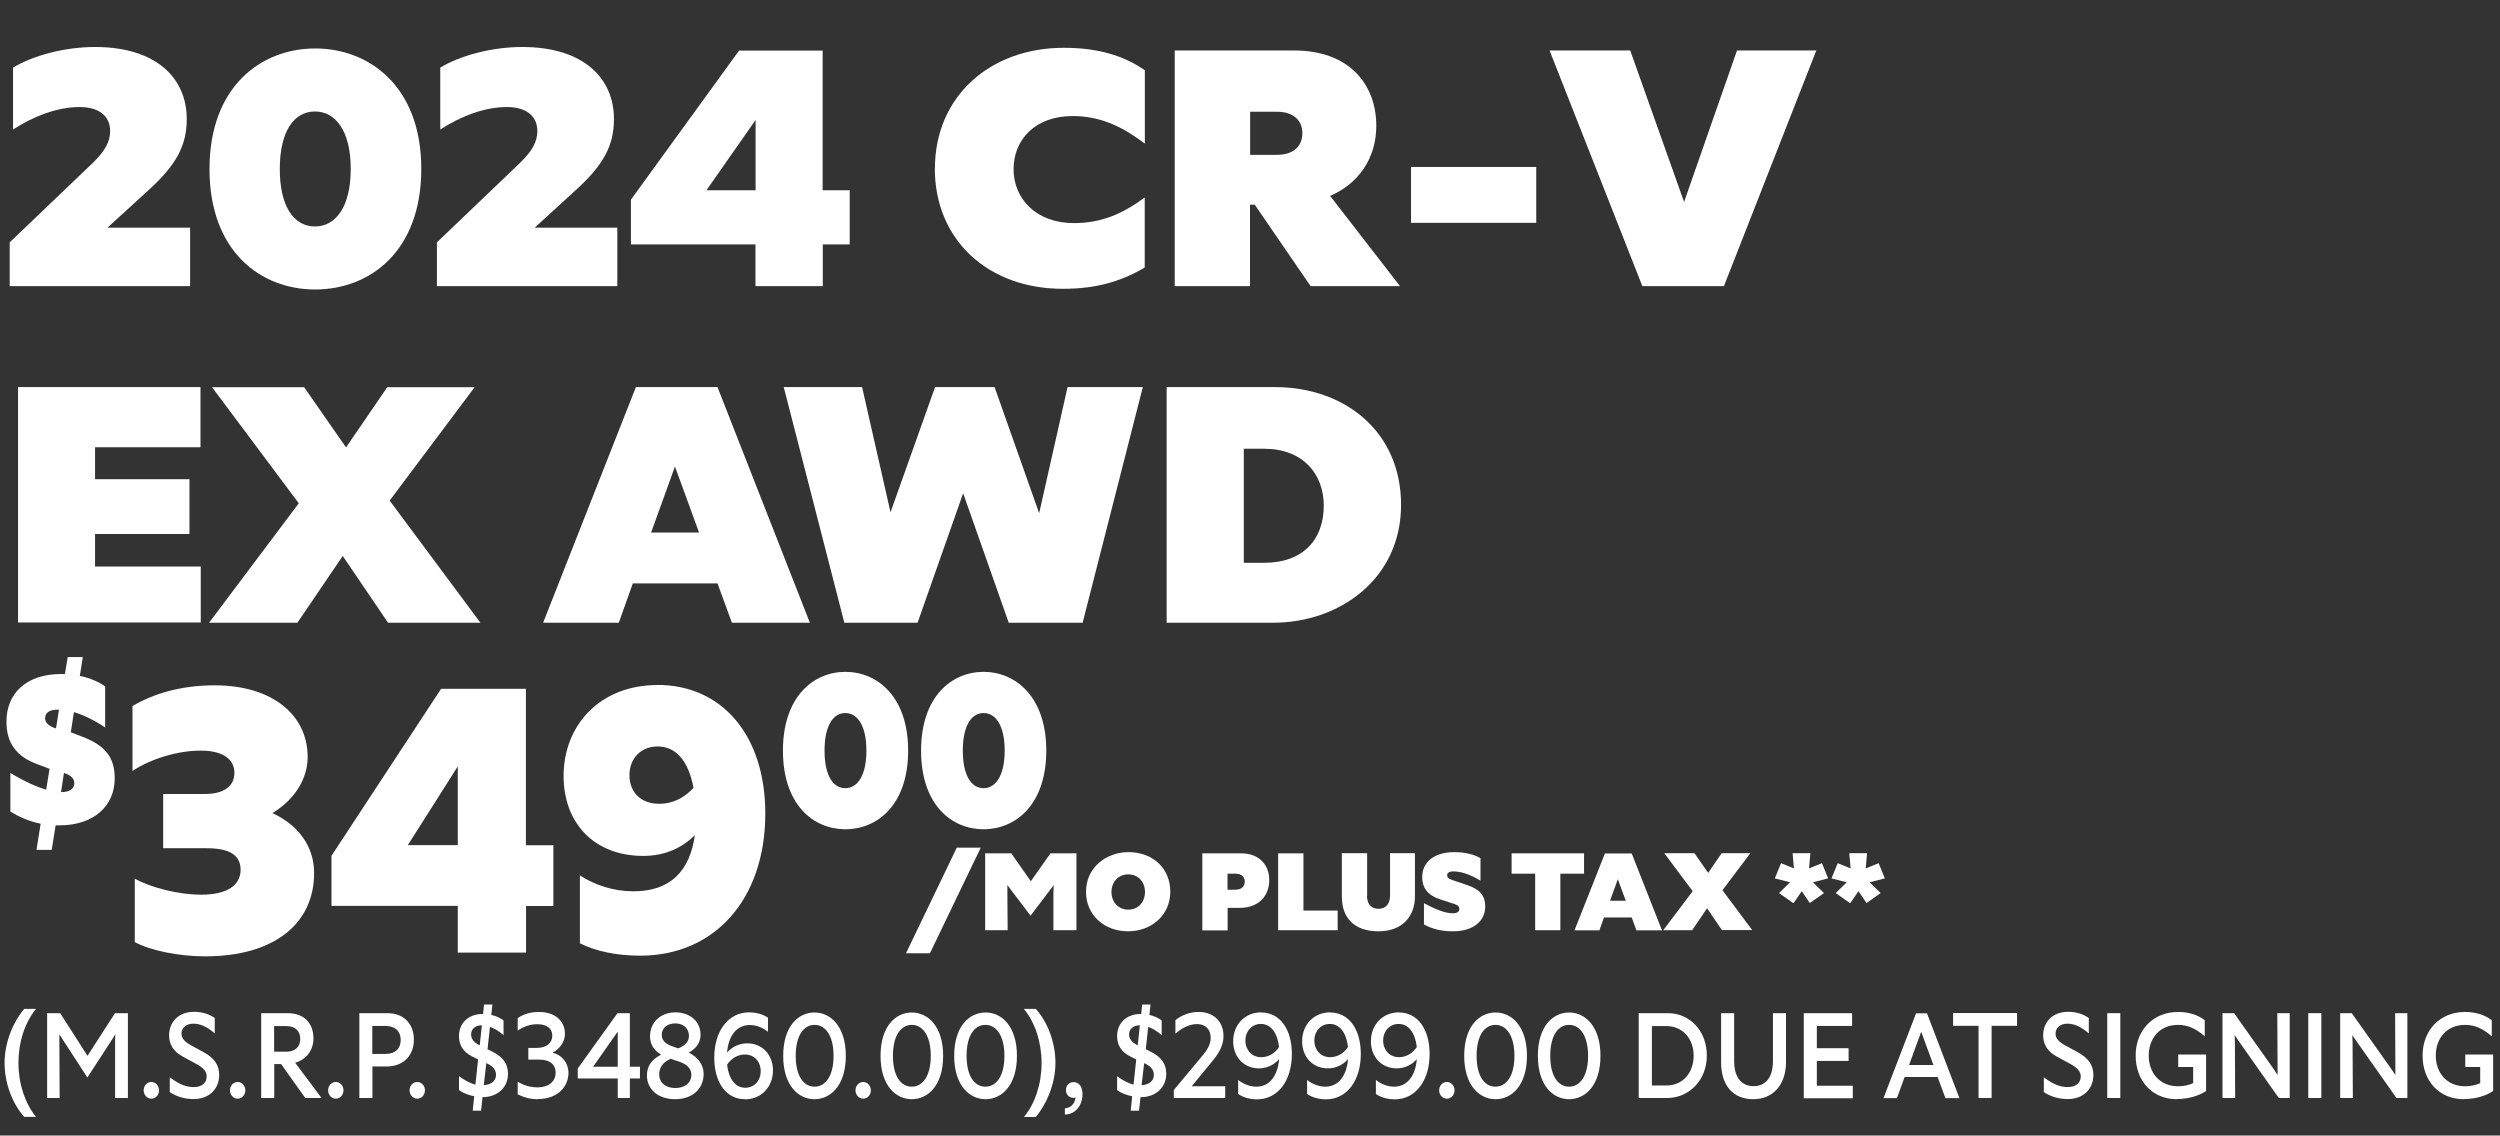 <?xml version="1.0" encoding="UTF-8"?>
<svg id="Layer_2" data-name="Layer 2" xmlns="http://www.w3.org/2000/svg" viewBox="0 0 185.68 84.34">
  <rect x="0" y="0" width="185.68" height="84.34" fill="#333333" stroke="none"/>
  <defs>
    <style>
      .cls-1 {
        fill: #fff;
        stroke-width: 0px;
      }
    </style>
  </defs>
  <g id="Layer_1-2" data-name="Layer 1">
    <g>
      <path class="cls-1" d="M14.12,21.25H.72v-3.25l6.14-5.87c.99-.95,1.32-1.65,1.32-2.4,0-1.12-.84-1.78-2.26-1.78-1.69,0-3.46.7-4.95,1.67v-4.6c1.49-.9,3.85-1.53,6.09-1.53,4.55,0,6.81,2.32,6.81,5.35,0,1.95-.75,3.4-2.88,5.32l-3.01,2.75h6.14v4.32Z"/>
      <path class="cls-1" d="M15.56,12.55c0-6.12,3.83-8.95,7.85-8.95s7.88,2.82,7.88,8.95-3.83,8.95-7.88,8.95-7.85-2.82-7.85-8.95ZM26.05,12.55c0-2.82-1.12-4.27-2.66-4.27s-2.61,1.45-2.61,4.27,1.07,4.27,2.61,4.27,2.66-1.45,2.66-4.27Z"/>
      <path class="cls-1" d="M45.85,21.25h-13.4v-3.25l6.14-5.87c.99-.95,1.32-1.65,1.32-2.4,0-1.12-.84-1.78-2.26-1.78-1.69,0-3.46.7-4.95,1.67v-4.6c1.49-.9,3.85-1.53,6.09-1.53,4.55,0,6.81,2.32,6.81,5.35,0,1.95-.75,3.4-2.88,5.32l-3.01,2.75h6.14v4.32Z"/>
      <path class="cls-1" d="M61.11,18.15v3.1h-5v-3.1h-9.25v-3.32l8.03-11.07h6.21v10.37h2.01v4.02h-2.01ZM56.12,14.13v-5.22l-3.65,5.22h3.65Z"/>
      <path class="cls-1" d="M69.44,12.5c0-5.32,4.08-8.95,9.57-8.95,2.51,0,4.45.57,6.02,1.67v5.45c-1.84-1.4-3.46-2.05-5.37-2.05-2.78,0-4.38,1.75-4.38,3.95s1.69,4,4.47,4c2.04,0,3.6-.67,5.27-1.9v5.2c-1.84,1.08-3.68,1.58-6.09,1.58-5.52,0-9.5-3.6-9.5-8.95Z"/>
      <path class="cls-1" d="M87.26,3.75h8.87c4.03,0,6.09,2.47,6.09,5.6,0,2.45-1.37,4.32-3.43,5.2l5.19,6.7h-6.64l-4.15-6.05h-.35v6.05h-5.59V3.75ZM92.85,8.3v3.2h1.99c1.29,0,1.89-.7,1.89-1.6s-.6-1.6-1.89-1.6h-1.99Z"/>
      <path class="cls-1" d="M104.8,16.55v-4.15h9.3v4.15h-9.3Z"/>
      <path class="cls-1" d="M128.04,21.25h-6.06l-6.89-17.5h5.99l4,11.25,3.93-11.25h5.89l-6.86,17.5Z"/>
      <path class="cls-1" d="M1.34,28.75h13.55v4.47h-7.83v2.37h7.01v4.07h-7.01v2.42h7.85v4.15H1.34v-17.5Z"/>
      <path class="cls-1" d="M25.45,41.3l-3.36,4.95h-6.56l6.66-8.87-6.44-8.62h6.84l3.11,4.47,3.06-4.47h6.49l-6.31,8.42,6.74,9.07h-6.86l-3.36-4.95Z"/>
      <path class="cls-1" d="M53.29,43.33h-6.29l-1.04,2.92h-5.62l6.89-17.5h6.06l6.86,17.5h-5.79l-1.07-2.92ZM51.92,39.55l-1.79-4.9-1.77,4.9h3.55Z"/>
      <path class="cls-1" d="M71.53,36.65l-3.38,9.6h-5.44l-4.5-17.5h5.82l2.11,9.3,3.31-9.3h4.42l3.31,9.37,2.11-9.37h5.59l-4.47,17.5h-5.49l-3.38-9.6Z"/>
      <path class="cls-1" d="M86.66,28.75h8.03c5.15,0,9.37,3.27,9.37,8.75s-4.55,8.75-9.5,8.75h-7.91v-17.5ZM92.38,33.33v8.47h1.52c2.86,0,4.42-1.7,4.42-4.25,0-2.33-1.54-4.22-4.42-4.22h-1.52Z"/>
    </g>
    <g>
      <path class="cls-1" d="M4.13,61.31l-.29,1.81h-1.13l.31-1.94c-.87-.18-1.6-.51-2.25-.9v-2.87c1.12.67,1.97,1.04,2.66,1.24l.25-1.55-.88-.33c-1.63-.59-2.32-1.63-2.32-3.17,0-2.09,1.45-3.54,4.07-3.54h.27l.21-1.26h1.12l-.22,1.4c.78.16,1.43.46,1.88.78v3.05c-.85-.57-1.63-.93-2.32-1.14l-.23,1.5.81.31c1.84.69,2.45,1.63,2.45,3.12,0,2.04-1.56,3.48-4.1,3.48h-.26ZM4.16,54.1l.22-1.39h-.12c-.66,0-.91.28-.91.64,0,.26.18.51.65.7l.16.05ZM4.75,57.41l-.22,1.42h.03c.66,0,.96-.28.96-.67,0-.28-.18-.52-.62-.7l-.15-.05Z"/>
      <path class="cls-1" d="M15.25,71.03c-2.02,0-4.13-.45-5.24-1.06v-4.7c1.26.67,3.25,1.18,4.94,1.18,1.92,0,2.92-.7,2.92-1.85s-.93-1.6-2.52-1.6h-3.23v-4.03h3.12c1.36,0,2.17-.56,2.17-1.57s-.86-1.65-2.5-1.65-3.63.56-5.07,1.51v-4.82c1.51-.9,3.58-1.54,6.1-1.54,4.33,0,6.91,2.24,6.91,5.32,0,1.68-1.03,3.22-2.62,4.17,1.89.87,3.1,2.44,3.1,4.45,0,3.75-2.95,6.19-8.09,6.19Z"/>
      <path class="cls-1" d="M39.07,67.28v3.47h-5.07v-3.47h-9.38v-3.72l8.14-12.4h6.3v11.62h2.04v4.51h-2.04ZM34,62.77v-5.85l-3.71,5.85h3.71Z"/>
      <path class="cls-1" d="M48.82,50.87c4.84,0,8.02,3.78,8.02,9.55,0,6.41-3.8,10.56-9.28,10.56-1.81,0-3.33-.34-4.49-.92v-5.04c1.13.73,2.52,1.18,3.98,1.18,2.72,0,4.18-1.48,4.56-4.17-1.06,1.04-2.34,1.54-3.83,1.54-3.63,0-5.92-2.41-5.92-5.94,0-3.78,2.72-6.75,6.96-6.75ZM51.51,58.52c-.38-2.02-1.31-3.08-2.67-3.08-1.26,0-2.09.92-2.09,2.13s.78,2.13,2.22,2.13c.91,0,1.76-.36,2.54-1.18Z"/>
      <path class="cls-1" d="M58.15,55.75c0-4,2.26-5.85,4.64-5.85s4.66,1.85,4.66,5.85-2.26,5.84-4.66,5.84-4.64-1.84-4.64-5.84ZM64.35,55.75c0-1.85-.66-2.79-1.57-2.79s-1.54.95-1.54,2.79.63,2.79,1.54,2.79,1.57-.95,1.57-2.79Z"/>
      <path class="cls-1" d="M68.41,55.75c0-4,2.26-5.85,4.64-5.85s4.66,1.85,4.66,5.85-2.26,5.84-4.66,5.84-4.64-1.84-4.64-5.84ZM74.62,55.75c0-1.85-.66-2.79-1.57-2.79s-1.54.95-1.54,2.79.63,2.79,1.54,2.79,1.57-.95,1.57-2.79Z"/>
      <path class="cls-1" d="M67.29,70.8l3.77-7.84h1.78l-3.77,7.84h-1.78Z"/>
      <path class="cls-1" d="M74.84,69.09h-1.67v-5.71h1.94l1.45,2.07,1.46-2.07h1.93v5.71h-1.71v-2.68s.02-.67.02-.67l-.28.37-1.44,1.9-1.44-1.9-.28-.38v.68s.02,2.68.02,2.68Z"/>
      <path class="cls-1" d="M86.92,66.23c0,1.75-1.41,2.94-3.14,2.94s-3.12-1.17-3.12-2.94,1.47-2.94,3.15-2.94c1.79,0,3.11,1.18,3.11,2.94ZM82.55,66.25c0,.74.51,1.31,1.25,1.31s1.24-.56,1.24-1.31-.5-1.31-1.24-1.31-1.25.57-1.25,1.31Z"/>
      <path class="cls-1" d="M89.3,63.38h2.89c1.34,0,2.08.87,2.08,1.98,0,1.18-.78,2.07-2.2,2.07h-.89v1.67h-1.88v-5.71ZM91.17,64.89v1.19h.57c.5,0,.71-.27.71-.6s-.21-.59-.71-.59h-.57Z"/>
      <path class="cls-1" d="M99.35,69.09h-4.42v-5.71h1.88v4.25h2.54v1.47Z"/>
      <path class="cls-1" d="M101.53,66.54c0,.63.34.96.86.96s.85-.36.85-.96v-3.17h1.85v3.22c0,1.44-.91,2.58-2.71,2.58s-2.72-1-2.72-2.58v-3.22h1.88v3.17Z"/>
      <path class="cls-1" d="M105.76,67.08c1.04.56,1.66.75,2.15.75.32,0,.48-.12.48-.33,0-.15-.09-.27-.37-.36l-1.05-.34c-.93-.3-1.34-.86-1.34-1.65,0-1.1.86-1.86,2.38-1.86.87,0,1.53.2,1.95.45v1.67c-.87-.53-1.53-.69-2.04-.69-.28,0-.44.12-.44.29,0,.15.1.26.38.35l1.09.37c1,.33,1.36.83,1.36,1.6,0,1.09-.91,1.84-2.38,1.84-.9,0-1.6-.19-2.17-.51v-1.58Z"/>
      <path class="cls-1" d="M114.02,69.09v-4.2h-1.75v-1.51h5.38v1.51h-1.76v4.2h-1.88Z"/>
      <path class="cls-1" d="M121.2,68.14h-2.07l-.34.96h-1.85l2.26-5.71h1.99l2.25,5.71h-1.9l-.35-.96ZM120.75,66.9l-.59-1.6-.58,1.6h1.17Z"/>
      <path class="cls-1" d="M126.78,67.47l-1.1,1.62h-2.15l2.19-2.9-2.11-2.82h2.24l1.02,1.46,1-1.46h2.13l-2.07,2.75,2.21,2.96h-2.25l-1.1-1.62Z"/>
      <path class="cls-1" d="M133.18,67.07l-1.05-.74.82-.8-1.13-.29.46-1.13.96.39-.1-1.13h1.32l-.1,1.13.96-.39.46,1.13-1.13.29.82.8-1.05.74-.6-.88-.6.88Z"/>
      <path class="cls-1" d="M137.39,67.07l-1.05-.74.82-.8-1.13-.29.46-1.13.96.39-.1-1.13h1.32l-.1,1.13.96-.39.46,1.13-1.13.29.82.8-1.05.74-.6-.88-.6.88Z"/>
      <path class="cls-1" d="M2.68,82.95h-.88c-.85-.94-1.46-2.45-1.46-4.01s.67-3.09,1.46-4.01h.88c-.83,1-1.31,2.46-1.31,4.01s.49,3.02,1.31,4.02Z"/>
      <path class="cls-1" d="M4.43,81.55h-.93v-6.3h.97l2.03,3.17,2.04-3.17h.96v6.3h-.95v-4.37s.02-.37.02-.37l-.23.37-1.85,2.85-1.85-2.85-.23-.36v.36s.02,4.37.02,4.37Z"/>
      <path class="cls-1" d="M10.67,80.98c0-.35.26-.62.57-.62s.57.27.57.62-.25.62-.57.62-.57-.28-.57-.62Z"/>
      <path class="cls-1" d="M12.62,80.02c.75.57,1.27.72,1.76.72.61,0,.97-.31.97-.79,0-.37-.23-.64-.79-.94l-.98-.53c-.71-.39-1.02-.92-1.02-1.58,0-.97.67-1.75,1.86-1.75.66,0,1.18.21,1.53.46v1.14c-.64-.55-1.14-.72-1.6-.72-.54,0-.87.33-.87.74,0,.33.21.6.73.88l.9.49c.79.43,1.17.95,1.17,1.7,0,1.04-.75,1.79-1.9,1.79-.66,0-1.29-.19-1.77-.52v-1.1Z"/>
      <path class="cls-1" d="M17.08,80.98c0-.35.26-.62.57-.62s.57.27.57.62-.25.62-.57.62-.57-.28-.57-.62Z"/>
      <path class="cls-1" d="M19.39,75.25h1.96c1.28,0,1.93.78,1.93,1.88,0,.88-.54,1.58-1.36,1.8l1.96,2.62h-1.21l-1.79-2.52h-.51v2.52h-.97v-6.3ZM20.36,76.2v1.91h.92c.66,0,1.02-.38,1.02-.95s-.36-.95-1.02-.95h-.92Z"/>
      <path class="cls-1" d="M24.37,80.98c0-.35.26-.62.57-.62s.57.27.57.62-.25.62-.57.62-.57-.28-.57-.62Z"/>
      <path class="cls-1" d="M26.68,75.25h2.09c1.3,0,1.97.88,1.97,1.96,0,1.22-.81,2-2.03,2h-1.05v2.34h-.97v-6.3ZM27.65,76.2v2.08h.96c.79,0,1.15-.43,1.15-1.04s-.37-1.04-1.15-1.04h-.96Z"/>
      <path class="cls-1" d="M30.42,80.98c0-.35.26-.62.57-.62s.57.27.57.62-.25.62-.57.62-.57-.28-.57-.62Z"/>
      <path class="cls-1" d="M35.84,81.47l-.11,1.02h-.62l.11-1.07c-.42-.08-.81-.23-1.13-.45v-1.04c.49.36.88.54,1.22.63l.2-1.87-.45-.23c-.7-.35-.97-.88-.97-1.51,0-.91.64-1.64,1.76-1.64h.03l.07-.7h.62l-.08.77c.37.08.67.23.91.41v1.09c-.37-.32-.71-.51-1.01-.61l-.18,1.66.4.2c.77.39,1.12.91,1.12,1.62,0,1.01-.77,1.74-1.9,1.74ZM35.63,77.65l.16-1.5c-.53,0-.8.31-.8.68,0,.31.18.59.64.81ZM36.12,78.95l-.19,1.65c.57-.04.91-.33.91-.77,0-.34-.19-.63-.72-.87Z"/>
      <path class="cls-1" d="M39.92,81.64c-.54,0-1.01-.13-1.47-.36v-.95c.42.28.95.43,1.46.43.92,0,1.36-.5,1.36-1.09s-.42-.97-1.2-.97h-.83v-.87h.62c.78,0,1.16-.41,1.16-.91s-.37-.85-1.12-.85c-.61,0-1.11.24-1.45.47v-.92c.38-.28.95-.46,1.56-.46,1.4,0,1.95.84,1.95,1.62,0,.56-.35,1.11-.92,1.4.7.18,1.18.77,1.18,1.5,0,.95-.71,1.95-2.29,1.95Z"/>
      <path class="cls-1" d="M46.78,80.1v1.45h-.9v-1.45h-2.97v-.74l2.95-4.11h.92v3.98h.75v.87h-.75ZM45.88,79.23v-2.61l-1.83,2.61h1.83Z"/>
      <path class="cls-1" d="M50.15,81.64c-1.25,0-2.1-.71-2.1-1.76,0-.68.31-1.16,1.05-1.55-.54-.32-.82-.77-.82-1.36,0-1.04.78-1.78,1.88-1.78s1.87.68,1.87,1.67c0,.55-.29.99-.87,1.32.71.36,1.1.93,1.1,1.58,0,1.13-.85,1.88-2.12,1.88ZM50.15,80.81c.73,0,1.2-.39,1.2-.99,0-.43-.3-.76-.88-.96l-.66-.22c-.56.24-.85.64-.85,1.16,0,.61.47,1.01,1.2,1.01ZM50.36,77.87c.54-.21.81-.52.81-.93,0-.55-.41-.93-1.01-.93s-1.01.34-1.01.84c0,.4.24.67.8.87l.41.14Z"/>
      <path class="cls-1" d="M55.32,81.64c-1.37,0-2.27-1.22-2.27-3.09,0-1.98,1.05-3.36,2.58-3.36.54,0,1.04.14,1.41.4v1.04c-.41-.32-.89-.5-1.35-.5-.96,0-1.59.78-1.69,2.05.37-.44.91-.69,1.5-.69,1.11,0,1.91.84,1.91,2.01,0,1.24-.88,2.15-2.08,2.15ZM54,79.07c.12,1.07.62,1.72,1.35,1.72.66,0,1.15-.52,1.15-1.23s-.48-1.24-1.17-1.24c-.53,0-1.03.29-1.33.76Z"/>
      <path class="cls-1" d="M58.17,78.42c0-2.21,1.13-3.22,2.32-3.22s2.33,1.02,2.33,3.22-1.13,3.22-2.33,3.22-2.32-1.02-2.32-3.22ZM61.91,78.42c0-1.53-.62-2.3-1.41-2.3s-1.4.76-1.4,2.3.61,2.29,1.4,2.29,1.41-.76,1.41-2.29Z"/>
      <path class="cls-1" d="M63.54,80.98c0-.35.26-.62.57-.62s.57.27.57.62-.25.62-.57.62-.57-.28-.57-.62Z"/>
      <path class="cls-1" d="M65.4,78.42c0-2.21,1.13-3.22,2.32-3.22s2.33,1.02,2.33,3.22-1.13,3.22-2.33,3.22-2.32-1.02-2.32-3.22ZM69.13,78.42c0-1.53-.62-2.3-1.41-2.3s-1.4.76-1.4,2.3.61,2.29,1.4,2.29,1.41-.76,1.41-2.29Z"/>
      <path class="cls-1" d="M70.87,78.42c0-2.21,1.13-3.22,2.33-3.22s2.33,1.02,2.33,3.22-1.13,3.22-2.33,3.22-2.33-1.02-2.33-3.22ZM74.6,78.42c0-1.53-.62-2.3-1.41-2.3s-1.4.76-1.4,2.3.61,2.29,1.4,2.29,1.41-.76,1.41-2.29Z"/>
      <path class="cls-1" d="M76.05,74.93h.88c.85.94,1.46,2.45,1.46,4.01s-.67,3.09-1.46,4.02h-.88c.83-1,1.31-2.46,1.31-4.01s-.49-3.02-1.31-4.01Z"/>
      <path class="cls-1" d="M79.09,82.77v-.45c.47-.04.75-.38.79-.81-.04.02-.09.03-.15.03-.34,0-.56-.26-.56-.58,0-.34.24-.59.57-.59.38,0,.66.32.66.89,0,.83-.52,1.51-1.31,1.52Z"/>
      <path class="cls-1" d="M84.71,81.47l-.11,1.02h-.62l.11-1.07c-.42-.08-.81-.23-1.12-.45v-1.04c.48.36.88.54,1.22.63l.2-1.87-.45-.23c-.7-.35-.97-.88-.97-1.51,0-.91.64-1.64,1.76-1.64h.03l.07-.7h.62l-.08.77c.36.08.67.23.91.41v1.09c-.37-.32-.71-.51-1-.61l-.18,1.66.4.2c.77.39,1.12.91,1.12,1.62,0,1.01-.77,1.74-1.9,1.74ZM84.5,77.65l.16-1.5c-.53,0-.8.31-.8.68,0,.31.18.59.64.81ZM84.98,78.95l-.19,1.65c.58-.04.91-.33.91-.77,0-.34-.19-.63-.72-.87Z"/>
      <path class="cls-1" d="M91,81.55h-3.82v-.59l2.19-2.63c.39-.47.55-.87.55-1.25,0-.57-.34-1.02-1.01-1.02-.5,0-1.06.23-1.61.71v-1c.41-.34,1.04-.61,1.71-.61,1.26,0,1.86.84,1.86,1.78,0,.57-.21,1.12-.76,1.79l-1.6,1.95h2.49v.87Z"/>
      <path class="cls-1" d="M93.68,75.2c1.37,0,2.27,1.22,2.27,3.09,0,1.98-1.05,3.36-2.58,3.36-.54,0-1.04-.14-1.41-.4v-1.04c.41.32.89.5,1.35.5.96,0,1.59-.78,1.69-2.05-.37.44-.91.69-1.5.69-1.11,0-1.91-.84-1.91-2.01,0-1.24.88-2.15,2.08-2.15ZM95,77.77c-.12-1.07-.62-1.72-1.35-1.72-.66,0-1.15.52-1.15,1.23s.48,1.24,1.17,1.24c.54,0,1.03-.29,1.33-.76Z"/>
      <path class="cls-1" d="M98.8,75.2c1.37,0,2.27,1.22,2.27,3.09,0,1.98-1.05,3.36-2.58,3.36-.54,0-1.04-.14-1.41-.4v-1.04c.41.32.89.5,1.35.5.96,0,1.59-.78,1.69-2.05-.37.44-.91.69-1.5.69-1.11,0-1.91-.84-1.91-2.01,0-1.24.88-2.15,2.08-2.15ZM100.12,77.77c-.12-1.07-.62-1.72-1.35-1.72-.66,0-1.15.52-1.15,1.23s.48,1.24,1.17,1.24c.54,0,1.03-.29,1.33-.76Z"/>
      <path class="cls-1" d="M103.91,75.2c1.37,0,2.27,1.22,2.27,3.09,0,1.98-1.05,3.36-2.58,3.36-.54,0-1.04-.14-1.41-.4v-1.04c.41.32.89.5,1.35.5.96,0,1.59-.78,1.69-2.05-.37.44-.91.69-1.5.69-1.11,0-1.91-.84-1.91-2.01,0-1.24.88-2.15,2.08-2.15ZM105.23,77.77c-.12-1.07-.62-1.72-1.35-1.72-.66,0-1.15.52-1.15,1.23s.48,1.24,1.17,1.24c.54,0,1.03-.29,1.33-.76Z"/>
      <path class="cls-1" d="M106.89,80.98c0-.35.26-.62.57-.62s.57.27.57.62-.25.62-.57.62-.57-.28-.57-.62Z"/>
      <path class="cls-1" d="M108.75,78.42c0-2.21,1.13-3.22,2.33-3.22s2.33,1.02,2.33,3.22-1.13,3.22-2.33,3.22-2.33-1.02-2.33-3.22ZM112.48,78.42c0-1.53-.62-2.3-1.41-2.3s-1.4.76-1.4,2.3.61,2.29,1.4,2.29,1.41-.76,1.41-2.29Z"/>
      <path class="cls-1" d="M114.22,78.42c0-2.21,1.13-3.22,2.32-3.22s2.33,1.02,2.33,3.22-1.13,3.22-2.33,3.22-2.32-1.02-2.32-3.22ZM117.95,78.42c0-1.53-.62-2.3-1.41-2.3s-1.4.76-1.4,2.3.61,2.29,1.4,2.29,1.41-.76,1.41-2.29Z"/>
      <path class="cls-1" d="M121.72,75.25h2.16c1.6,0,2.89,1.29,2.89,3.15s-1.35,3.15-2.94,3.15h-2.12v-6.3ZM122.69,76.21v4.41h1.08c1.22,0,2.02-.95,2.02-2.21s-.81-2.2-2.02-2.2h-1.08Z"/>
      <path class="cls-1" d="M128.8,78.82c0,1.28.61,1.85,1.44,1.85s1.44-.57,1.44-1.85v-3.57h.97v3.64c0,1.66-.95,2.75-2.43,2.75s-2.39-.99-2.39-2.75v-3.64h.97v3.57Z"/>
      <path class="cls-1" d="M133.96,75.25h3.6v.95h-2.62v1.65h2.36v.95h-2.36v1.84h2.67v.93h-3.64v-6.3Z"/>
      <path class="cls-1" d="M143.91,79.99h-2.45l-.57,1.57h-1l2.42-6.3h.81l2.41,6.3h-1.04l-.58-1.57ZM143.6,79.1l-.91-2.47-.9,2.47h1.81Z"/>
      <path class="cls-1" d="M146.95,81.55v-5.36h-1.89v-.95h4.75v.95h-1.89v5.36h-.97Z"/>
      <path class="cls-1" d="M151.81,80.02c.75.57,1.27.72,1.76.72.61,0,.97-.31.97-.79,0-.37-.23-.64-.79-.94l-.98-.53c-.71-.39-1.02-.92-1.02-1.58,0-.97.67-1.75,1.86-1.75.67,0,1.18.21,1.53.46v1.14c-.64-.55-1.14-.72-1.6-.72-.54,0-.87.33-.87.74,0,.33.21.6.73.88l.9.49c.79.43,1.18.95,1.18,1.7,0,1.04-.75,1.79-1.9,1.79-.66,0-1.3-.19-1.78-.52v-1.1Z"/>
      <path class="cls-1" d="M156.51,75.25h.97v6.3h-.97v-6.3Z"/>
      <path class="cls-1" d="M161.68,81.64c-1.82,0-3.06-1.35-3.06-3.24s1.3-3.24,3.15-3.24c.74,0,1.43.19,1.98.61v1.2c-.68-.6-1.3-.85-1.97-.85-1.43,0-2.19,1.05-2.19,2.28s.77,2.28,2.19,2.28c.39,0,.76-.08,1.11-.23v-1.2h-1.11v-.93h2.07v2.71c-.54.37-1.35.6-2.18.6Z"/>
      <path class="cls-1" d="M165.99,81.55h-.92v-6.3h.86l2.87,4.05.36.54v-.54s-.02-4.05-.02-4.05h.92v6.3h-.81l-2.93-4.16-.35-.51.02.51.02,4.16Z"/>
      <path class="cls-1" d="M171.44,75.25h.97v6.3h-.97v-6.3Z"/>
      <path class="cls-1" d="M174.73,81.55h-.92v-6.3h.86l2.87,4.05.37.54v-.54s-.02-4.05-.02-4.05h.91v6.3h-.81l-2.93-4.16-.35-.51.02.51.02,4.16Z"/>
      <path class="cls-1" d="M182.99,81.64c-1.82,0-3.06-1.35-3.06-3.24s1.3-3.24,3.15-3.24c.74,0,1.43.19,1.99.61v1.2c-.68-.6-1.3-.85-1.97-.85-1.43,0-2.19,1.05-2.19,2.28s.77,2.28,2.19,2.28c.39,0,.76-.08,1.11-.23v-1.2h-1.11v-.93h2.07v2.71c-.53.37-1.35.6-2.18.6Z"/>
    </g>
  </g>
</svg>